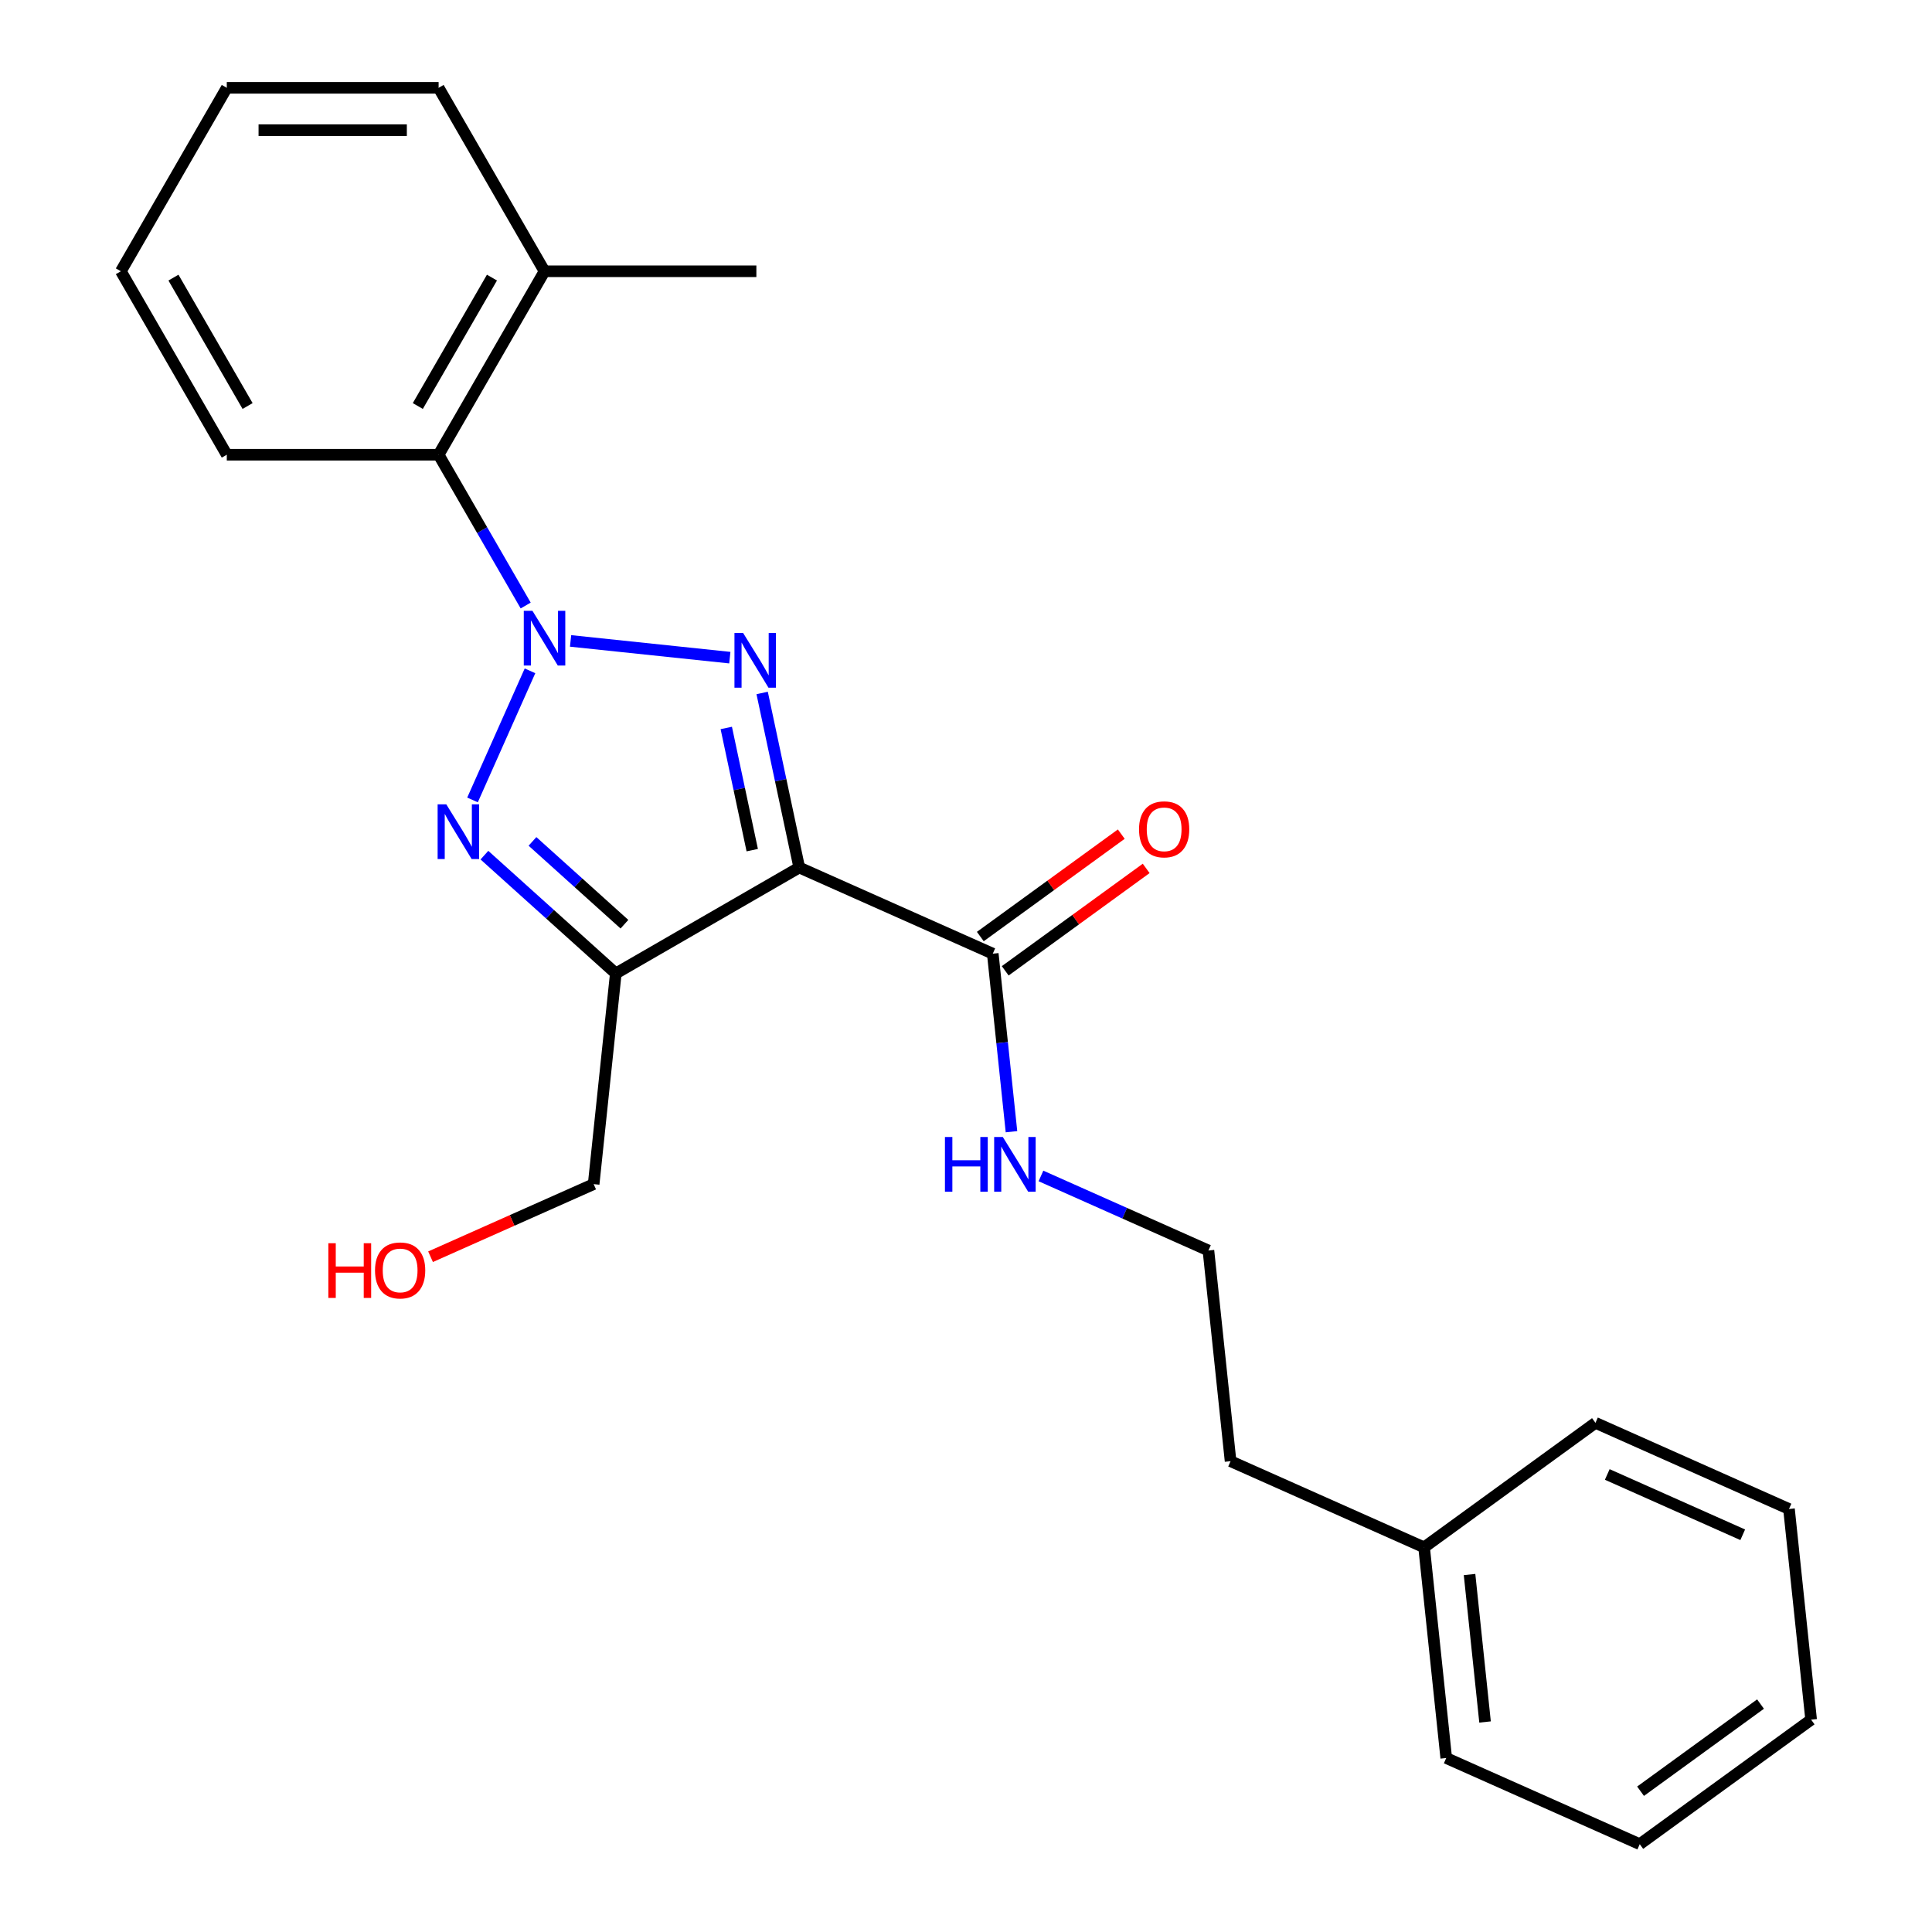<?xml version='1.0' encoding='iso-8859-1'?>
<svg version='1.1' baseProfile='full'
              xmlns='http://www.w3.org/2000/svg'
                      xmlns:rdkit='http://www.rdkit.org/xml'
                      xmlns:xlink='http://www.w3.org/1999/xlink'
                  xml:space='preserve'
width='1000px' height='1000px' viewBox='0 0 1000 1000'>
<!-- END OF HEADER -->
<rect style='opacity:1.0;fill:#FFFFFF;stroke:none' width='1000' height='1000' x='0' y='0'> </rect>
<path class='bond-0' d='M 295.332,331.736 L 377.752,340.399' style='fill:none;fill-rule:evenodd;stroke:#0000FF;stroke-width:6px;stroke-linecap:butt;stroke-linejoin:miter;stroke-opacity:1' />
<path class='bond-2' d='M 274.326,347.22 L 244.573,414.046' style='fill:none;fill-rule:evenodd;stroke:#0000FF;stroke-width:6px;stroke-linecap:butt;stroke-linejoin:miter;stroke-opacity:1' />
<path class='bond-5' d='M 272.093,313.418 L 249.56,274.391' style='fill:none;fill-rule:evenodd;stroke:#0000FF;stroke-width:6px;stroke-linecap:butt;stroke-linejoin:miter;stroke-opacity:1' />
<path class='bond-5' d='M 249.56,274.391 L 227.028,235.364' style='fill:none;fill-rule:evenodd;stroke:#000000;stroke-width:6px;stroke-linecap:butt;stroke-linejoin:miter;stroke-opacity:1' />
<path class='bond-1' d='M 394.487,358.681 L 404.089,403.855' style='fill:none;fill-rule:evenodd;stroke:#0000FF;stroke-width:6px;stroke-linecap:butt;stroke-linejoin:miter;stroke-opacity:1' />
<path class='bond-1' d='M 404.089,403.855 L 413.691,449.029' style='fill:none;fill-rule:evenodd;stroke:#000000;stroke-width:6px;stroke-linecap:butt;stroke-linejoin:miter;stroke-opacity:1' />
<path class='bond-1' d='M 375.918,376.793 L 382.639,408.414' style='fill:none;fill-rule:evenodd;stroke:#0000FF;stroke-width:6px;stroke-linecap:butt;stroke-linejoin:miter;stroke-opacity:1' />
<path class='bond-1' d='M 382.639,408.414 L 389.36,440.036' style='fill:none;fill-rule:evenodd;stroke:#000000;stroke-width:6px;stroke-linecap:butt;stroke-linejoin:miter;stroke-opacity:1' />
<path class='bond-4' d='M 413.691,449.029 L 513.856,493.625' style='fill:none;fill-rule:evenodd;stroke:#000000;stroke-width:6px;stroke-linecap:butt;stroke-linejoin:miter;stroke-opacity:1' />
<path class='bond-24' d='M 413.691,449.029 L 318.736,503.851' style='fill:none;fill-rule:evenodd;stroke:#000000;stroke-width:6px;stroke-linecap:butt;stroke-linejoin:miter;stroke-opacity:1' />
<path class='bond-3' d='M 250.735,442.623 L 284.735,473.237' style='fill:none;fill-rule:evenodd;stroke:#0000FF;stroke-width:6px;stroke-linecap:butt;stroke-linejoin:miter;stroke-opacity:1' />
<path class='bond-3' d='M 284.735,473.237 L 318.736,503.851' style='fill:none;fill-rule:evenodd;stroke:#000000;stroke-width:6px;stroke-linecap:butt;stroke-linejoin:miter;stroke-opacity:1' />
<path class='bond-3' d='M 275.609,435.511 L 299.409,456.94' style='fill:none;fill-rule:evenodd;stroke:#0000FF;stroke-width:6px;stroke-linecap:butt;stroke-linejoin:miter;stroke-opacity:1' />
<path class='bond-3' d='M 299.409,456.94 L 323.209,478.37' style='fill:none;fill-rule:evenodd;stroke:#000000;stroke-width:6px;stroke-linecap:butt;stroke-linejoin:miter;stroke-opacity:1' />
<path class='bond-9' d='M 318.736,503.851 L 307.275,612.894' style='fill:none;fill-rule:evenodd;stroke:#000000;stroke-width:6px;stroke-linecap:butt;stroke-linejoin:miter;stroke-opacity:1' />
<path class='bond-6' d='M 520.301,502.495 L 556.782,475.99' style='fill:none;fill-rule:evenodd;stroke:#000000;stroke-width:6px;stroke-linecap:butt;stroke-linejoin:miter;stroke-opacity:1' />
<path class='bond-6' d='M 556.782,475.99 L 593.264,449.485' style='fill:none;fill-rule:evenodd;stroke:#FF0000;stroke-width:6px;stroke-linecap:butt;stroke-linejoin:miter;stroke-opacity:1' />
<path class='bond-6' d='M 507.411,484.754 L 543.893,458.249' style='fill:none;fill-rule:evenodd;stroke:#000000;stroke-width:6px;stroke-linecap:butt;stroke-linejoin:miter;stroke-opacity:1' />
<path class='bond-6' d='M 543.893,458.249 L 580.374,431.744' style='fill:none;fill-rule:evenodd;stroke:#FF0000;stroke-width:6px;stroke-linecap:butt;stroke-linejoin:miter;stroke-opacity:1' />
<path class='bond-8' d='M 513.856,493.625 L 518.698,539.696' style='fill:none;fill-rule:evenodd;stroke:#000000;stroke-width:6px;stroke-linecap:butt;stroke-linejoin:miter;stroke-opacity:1' />
<path class='bond-8' d='M 518.698,539.696 L 523.54,585.768' style='fill:none;fill-rule:evenodd;stroke:#0000FF;stroke-width:6px;stroke-linecap:butt;stroke-linejoin:miter;stroke-opacity:1' />
<path class='bond-7' d='M 227.028,235.364 L 281.85,140.409' style='fill:none;fill-rule:evenodd;stroke:#000000;stroke-width:6px;stroke-linecap:butt;stroke-linejoin:miter;stroke-opacity:1' />
<path class='bond-7' d='M 216.261,210.157 L 254.636,143.688' style='fill:none;fill-rule:evenodd;stroke:#000000;stroke-width:6px;stroke-linecap:butt;stroke-linejoin:miter;stroke-opacity:1' />
<path class='bond-13' d='M 227.028,235.364 L 117.384,235.364' style='fill:none;fill-rule:evenodd;stroke:#000000;stroke-width:6px;stroke-linecap:butt;stroke-linejoin:miter;stroke-opacity:1' />
<path class='bond-14' d='M 281.85,140.409 L 391.495,140.409' style='fill:none;fill-rule:evenodd;stroke:#000000;stroke-width:6px;stroke-linecap:butt;stroke-linejoin:miter;stroke-opacity:1' />
<path class='bond-16' d='M 281.85,140.409 L 227.028,45.455' style='fill:none;fill-rule:evenodd;stroke:#000000;stroke-width:6px;stroke-linecap:butt;stroke-linejoin:miter;stroke-opacity:1' />
<path class='bond-10' d='M 538.798,608.671 L 582.14,627.968' style='fill:none;fill-rule:evenodd;stroke:#0000FF;stroke-width:6px;stroke-linecap:butt;stroke-linejoin:miter;stroke-opacity:1' />
<path class='bond-10' d='M 582.14,627.968 L 625.482,647.265' style='fill:none;fill-rule:evenodd;stroke:#000000;stroke-width:6px;stroke-linecap:butt;stroke-linejoin:miter;stroke-opacity:1' />
<path class='bond-11' d='M 307.275,612.894 L 265.063,631.688' style='fill:none;fill-rule:evenodd;stroke:#000000;stroke-width:6px;stroke-linecap:butt;stroke-linejoin:miter;stroke-opacity:1' />
<path class='bond-11' d='M 265.063,631.688 L 222.851,650.483' style='fill:none;fill-rule:evenodd;stroke:#FF0000;stroke-width:6px;stroke-linecap:butt;stroke-linejoin:miter;stroke-opacity:1' />
<path class='bond-15' d='M 625.482,647.265 L 636.943,756.309' style='fill:none;fill-rule:evenodd;stroke:#000000;stroke-width:6px;stroke-linecap:butt;stroke-linejoin:miter;stroke-opacity:1' />
<path class='bond-12' d='M 737.108,800.905 L 636.943,756.309' style='fill:none;fill-rule:evenodd;stroke:#000000;stroke-width:6px;stroke-linecap:butt;stroke-linejoin:miter;stroke-opacity:1' />
<path class='bond-17' d='M 737.108,800.905 L 748.569,909.949' style='fill:none;fill-rule:evenodd;stroke:#000000;stroke-width:6px;stroke-linecap:butt;stroke-linejoin:miter;stroke-opacity:1' />
<path class='bond-17' d='M 760.636,814.97 L 768.659,891.3' style='fill:none;fill-rule:evenodd;stroke:#000000;stroke-width:6px;stroke-linecap:butt;stroke-linejoin:miter;stroke-opacity:1' />
<path class='bond-18' d='M 737.108,800.905 L 825.812,736.458' style='fill:none;fill-rule:evenodd;stroke:#000000;stroke-width:6px;stroke-linecap:butt;stroke-linejoin:miter;stroke-opacity:1' />
<path class='bond-19' d='M 117.384,235.364 L 62.562,140.409' style='fill:none;fill-rule:evenodd;stroke:#000000;stroke-width:6px;stroke-linecap:butt;stroke-linejoin:miter;stroke-opacity:1' />
<path class='bond-19' d='M 128.151,210.157 L 89.776,143.688' style='fill:none;fill-rule:evenodd;stroke:#000000;stroke-width:6px;stroke-linecap:butt;stroke-linejoin:miter;stroke-opacity:1' />
<path class='bond-25' d='M 227.028,45.455 L 117.384,45.455' style='fill:none;fill-rule:evenodd;stroke:#000000;stroke-width:6px;stroke-linecap:butt;stroke-linejoin:miter;stroke-opacity:1' />
<path class='bond-25' d='M 210.582,67.383 L 133.831,67.383' style='fill:none;fill-rule:evenodd;stroke:#000000;stroke-width:6px;stroke-linecap:butt;stroke-linejoin:miter;stroke-opacity:1' />
<path class='bond-22' d='M 748.569,909.949 L 848.734,954.545' style='fill:none;fill-rule:evenodd;stroke:#000000;stroke-width:6px;stroke-linecap:butt;stroke-linejoin:miter;stroke-opacity:1' />
<path class='bond-21' d='M 825.812,736.458 L 925.977,781.054' style='fill:none;fill-rule:evenodd;stroke:#000000;stroke-width:6px;stroke-linecap:butt;stroke-linejoin:miter;stroke-opacity:1' />
<path class='bond-21' d='M 831.918,763.18 L 902.033,794.398' style='fill:none;fill-rule:evenodd;stroke:#000000;stroke-width:6px;stroke-linecap:butt;stroke-linejoin:miter;stroke-opacity:1' />
<path class='bond-20' d='M 62.562,140.409 L 117.384,45.455' style='fill:none;fill-rule:evenodd;stroke:#000000;stroke-width:6px;stroke-linecap:butt;stroke-linejoin:miter;stroke-opacity:1' />
<path class='bond-23' d='M 925.977,781.054 L 937.438,890.098' style='fill:none;fill-rule:evenodd;stroke:#000000;stroke-width:6px;stroke-linecap:butt;stroke-linejoin:miter;stroke-opacity:1' />
<path class='bond-26' d='M 848.734,954.545 L 937.438,890.098' style='fill:none;fill-rule:evenodd;stroke:#000000;stroke-width:6px;stroke-linecap:butt;stroke-linejoin:miter;stroke-opacity:1' />
<path class='bond-26' d='M 849.15,927.138 L 911.243,882.024' style='fill:none;fill-rule:evenodd;stroke:#000000;stroke-width:6px;stroke-linecap:butt;stroke-linejoin:miter;stroke-opacity:1' />
<path  class='atom-0' d='M 275.59 316.159
L 284.87 331.159
Q 285.79 332.639, 287.27 335.319
Q 288.75 337.999, 288.83 338.159
L 288.83 316.159
L 292.59 316.159
L 292.59 344.479
L 288.71 344.479
L 278.75 328.079
Q 277.59 326.159, 276.35 323.959
Q 275.15 321.759, 274.79 321.079
L 274.79 344.479
L 271.11 344.479
L 271.11 316.159
L 275.59 316.159
' fill='#0000FF'/>
<path  class='atom-1' d='M 384.634 327.62
L 393.914 342.62
Q 394.834 344.1, 396.314 346.78
Q 397.794 349.46, 397.874 349.62
L 397.874 327.62
L 401.634 327.62
L 401.634 355.94
L 397.754 355.94
L 387.794 339.54
Q 386.634 337.62, 385.394 335.42
Q 384.194 333.22, 383.834 332.54
L 383.834 355.94
L 380.154 355.94
L 380.154 327.62
L 384.634 327.62
' fill='#0000FF'/>
<path  class='atom-3' d='M 230.994 416.324
L 240.274 431.324
Q 241.194 432.804, 242.674 435.484
Q 244.154 438.164, 244.234 438.324
L 244.234 416.324
L 247.994 416.324
L 247.994 444.644
L 244.114 444.644
L 234.154 428.244
Q 232.994 426.324, 231.754 424.124
Q 230.554 421.924, 230.194 421.244
L 230.194 444.644
L 226.514 444.644
L 226.514 416.324
L 230.994 416.324
' fill='#0000FF'/>
<path  class='atom-7' d='M 589.56 429.258
Q 589.56 422.458, 592.92 418.658
Q 596.28 414.858, 602.56 414.858
Q 608.84 414.858, 612.2 418.658
Q 615.56 422.458, 615.56 429.258
Q 615.56 436.138, 612.16 440.058
Q 608.76 443.938, 602.56 443.938
Q 596.32 443.938, 592.92 440.058
Q 589.56 436.178, 589.56 429.258
M 602.56 440.738
Q 606.88 440.738, 609.2 437.858
Q 611.56 434.938, 611.56 429.258
Q 611.56 423.698, 609.2 420.898
Q 606.88 418.058, 602.56 418.058
Q 598.24 418.058, 595.88 420.858
Q 593.56 423.658, 593.56 429.258
Q 593.56 434.978, 595.88 437.858
Q 598.24 440.738, 602.56 440.738
' fill='#FF0000'/>
<path  class='atom-9' d='M 489.097 588.509
L 492.937 588.509
L 492.937 600.549
L 507.417 600.549
L 507.417 588.509
L 511.257 588.509
L 511.257 616.829
L 507.417 616.829
L 507.417 603.749
L 492.937 603.749
L 492.937 616.829
L 489.097 616.829
L 489.097 588.509
' fill='#0000FF'/>
<path  class='atom-9' d='M 519.057 588.509
L 528.337 603.509
Q 529.257 604.989, 530.737 607.669
Q 532.217 610.349, 532.297 610.509
L 532.297 588.509
L 536.057 588.509
L 536.057 616.829
L 532.177 616.829
L 522.217 600.429
Q 521.057 598.509, 519.817 596.309
Q 518.617 594.109, 518.257 593.429
L 518.257 616.829
L 514.577 616.829
L 514.577 588.509
L 519.057 588.509
' fill='#0000FF'/>
<path  class='atom-12' d='M 169.95 643.491
L 173.79 643.491
L 173.79 655.531
L 188.27 655.531
L 188.27 643.491
L 192.11 643.491
L 192.11 671.811
L 188.27 671.811
L 188.27 658.731
L 173.79 658.731
L 173.79 671.811
L 169.95 671.811
L 169.95 643.491
' fill='#FF0000'/>
<path  class='atom-12' d='M 194.11 657.571
Q 194.11 650.771, 197.47 646.971
Q 200.83 643.171, 207.11 643.171
Q 213.39 643.171, 216.75 646.971
Q 220.11 650.771, 220.11 657.571
Q 220.11 664.451, 216.71 668.371
Q 213.31 672.251, 207.11 672.251
Q 200.87 672.251, 197.47 668.371
Q 194.11 664.491, 194.11 657.571
M 207.11 669.051
Q 211.43 669.051, 213.75 666.171
Q 216.11 663.251, 216.11 657.571
Q 216.11 652.011, 213.75 649.211
Q 211.43 646.371, 207.11 646.371
Q 202.79 646.371, 200.43 649.171
Q 198.11 651.971, 198.11 657.571
Q 198.11 663.291, 200.43 666.171
Q 202.79 669.051, 207.11 669.051
' fill='#FF0000'/>
</svg>
